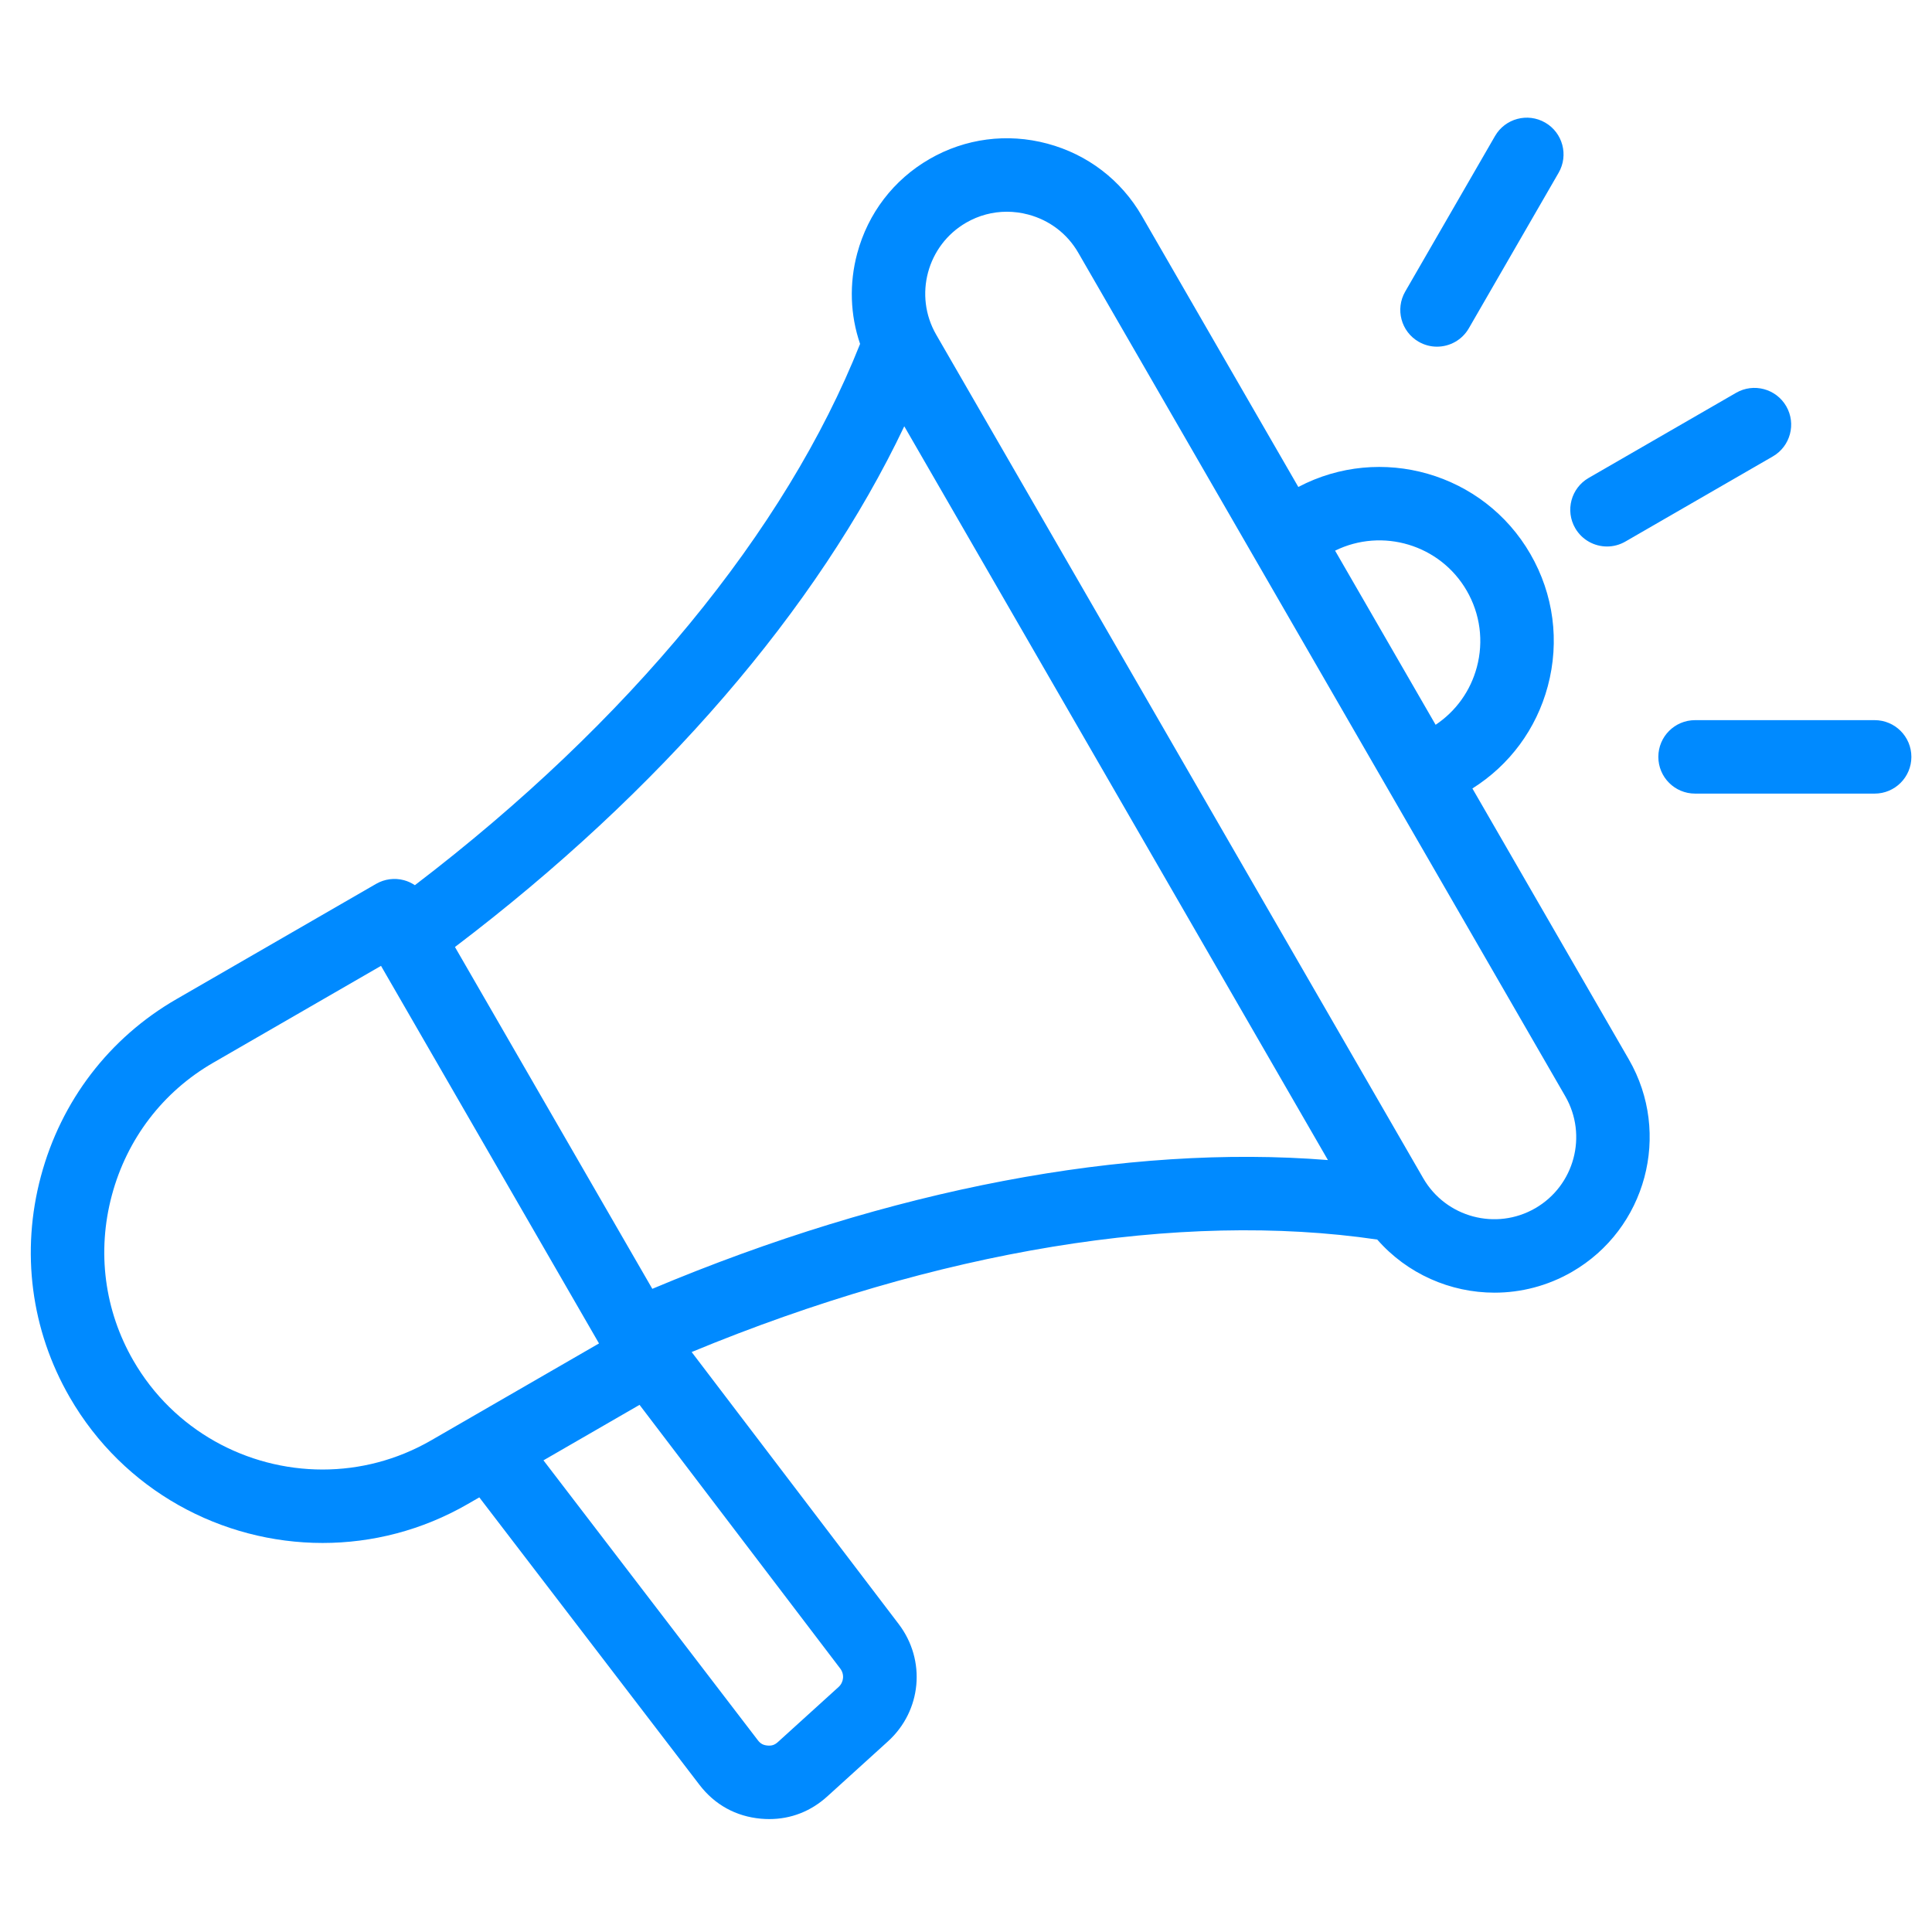 <svg xmlns="http://www.w3.org/2000/svg" xmlns:xlink="http://www.w3.org/1999/xlink" width="1080" zoomAndPan="magnify" viewBox="0 0 810 810" height="1080" preserveAspectRatio="xMidYMid meet" version="1.0"><defs><clipPath id="9589be9d19"><path d="M 12 49 L 801.305 49 L 801.305 762.711 L 12 762.711 Z M 12 49 " clip-rule="nonzero"/></clipPath></defs><g clip-path="url(#9589be9d19)"><path fill="#008aff" d="M 617.312 330.57 C 632.934 320.742 644.113 305.625 648.918 287.699 C 653.965 268.852 651.375 249.164 641.617 232.266 C 621.957 198.211 578.828 185.984 544.328 204.164 L 478.723 90.531 C 470.047 75.504 455.984 64.742 439.133 60.223 C 422.277 55.707 404.715 58 389.691 66.68 C 374.66 75.355 363.898 89.414 359.383 106.266 C 355.98 118.965 356.445 132.066 360.594 144.184 C 329.43 222.711 263.477 302.797 173.938 371.121 C 172.547 370.188 171.012 369.469 169.363 369.027 C 165.422 367.969 161.215 368.523 157.68 370.566 L 73.965 418.902 C 45.801 435.16 25.625 461.523 17.156 493.133 C 8.688 524.738 12.977 557.656 29.238 585.82 C 51.848 624.98 93 646.895 135.266 646.895 C 155.98 646.895 176.965 641.629 196.156 630.547 L 200.949 627.781 L 293.273 748.32 C 299.652 756.648 308.543 761.551 318.996 762.496 C 320.184 762.605 321.359 762.656 322.523 762.656 C 331.605 762.656 339.953 759.41 346.84 753.16 L 372.266 730.09 C 386.414 717.25 388.355 696.102 376.785 680.898 L 289.977 566.844 C 393.086 524.207 494.477 507.496 577.414 519.688 C 589.977 534.066 608.074 541.957 626.582 541.957 C 637.629 541.957 648.82 539.148 659.062 533.238 C 690.184 515.27 700.887 475.328 682.918 444.203 Z M 614.945 247.664 C 620.59 257.441 622.09 268.828 619.168 279.73 C 616.492 289.707 610.398 298.18 601.891 303.871 L 559.742 230.867 C 579.508 221.152 603.773 228.316 614.945 247.664 Z M 135.215 616.105 C 103.605 616.102 72.816 599.711 55.906 570.422 C 43.758 549.383 40.562 524.766 46.902 501.102 C 53.242 477.441 68.32 457.719 89.359 445.574 L 159.742 404.938 L 251.137 563.242 L 180.758 603.879 C 166.402 612.168 150.715 616.105 135.215 616.105 Z M 351.57 707.285 L 326.145 730.352 C 324.801 731.574 323.566 731.988 321.766 731.824 C 319.957 731.66 318.824 731.035 317.723 729.594 L 227.848 612.254 L 268.133 588.992 L 352.277 699.551 C 354.098 701.941 353.793 705.266 351.57 707.285 Z M 273.484 540.348 L 190.742 397.035 C 276.93 331.648 342.734 255.285 379.121 178.723 L 556.738 486.363 C 472.242 479.598 373.203 498.402 273.484 540.348 Z M 643.66 506.562 C 627.238 516.047 606.176 510.395 596.695 493.98 L 392.504 140.309 C 383.027 123.891 388.672 102.824 405.086 93.348 C 410.336 90.316 416.18 88.77 422.121 88.77 C 425.129 88.77 428.164 89.168 431.16 89.969 C 440.07 92.355 447.488 98.023 452.051 105.93 L 656.242 459.602 C 665.723 476.02 660.078 497.086 643.66 506.562 Z M 660.406 221.418 C 656.152 214.051 658.676 204.637 666.043 200.383 L 727.859 164.695 C 735.223 160.441 744.641 162.965 748.895 170.328 C 753.145 177.695 750.621 187.113 743.258 191.363 L 681.441 227.055 C 679.016 228.453 676.367 229.121 673.758 229.121 C 668.434 229.121 663.258 226.359 660.406 221.418 Z M 589.141 122.242 L 626.789 57.035 C 631.039 49.672 640.457 47.145 647.824 51.402 C 655.188 55.652 657.711 65.07 653.457 72.434 L 615.812 137.641 C 612.961 142.582 607.785 145.344 602.461 145.344 C 599.852 145.344 597.203 144.68 594.777 143.277 C 587.41 139.027 584.891 129.609 589.141 122.242 Z M 801.355 317.324 C 801.355 325.832 794.457 332.723 785.957 332.723 L 710.664 332.723 C 702.16 332.723 695.266 325.832 695.266 317.324 C 695.266 308.82 702.16 301.926 710.664 301.926 L 785.957 301.926 C 794.457 301.926 801.355 308.82 801.355 317.324 Z M 801.355 317.324 " fill-opacity="1" fill-rule="nonzero"/></g></svg>